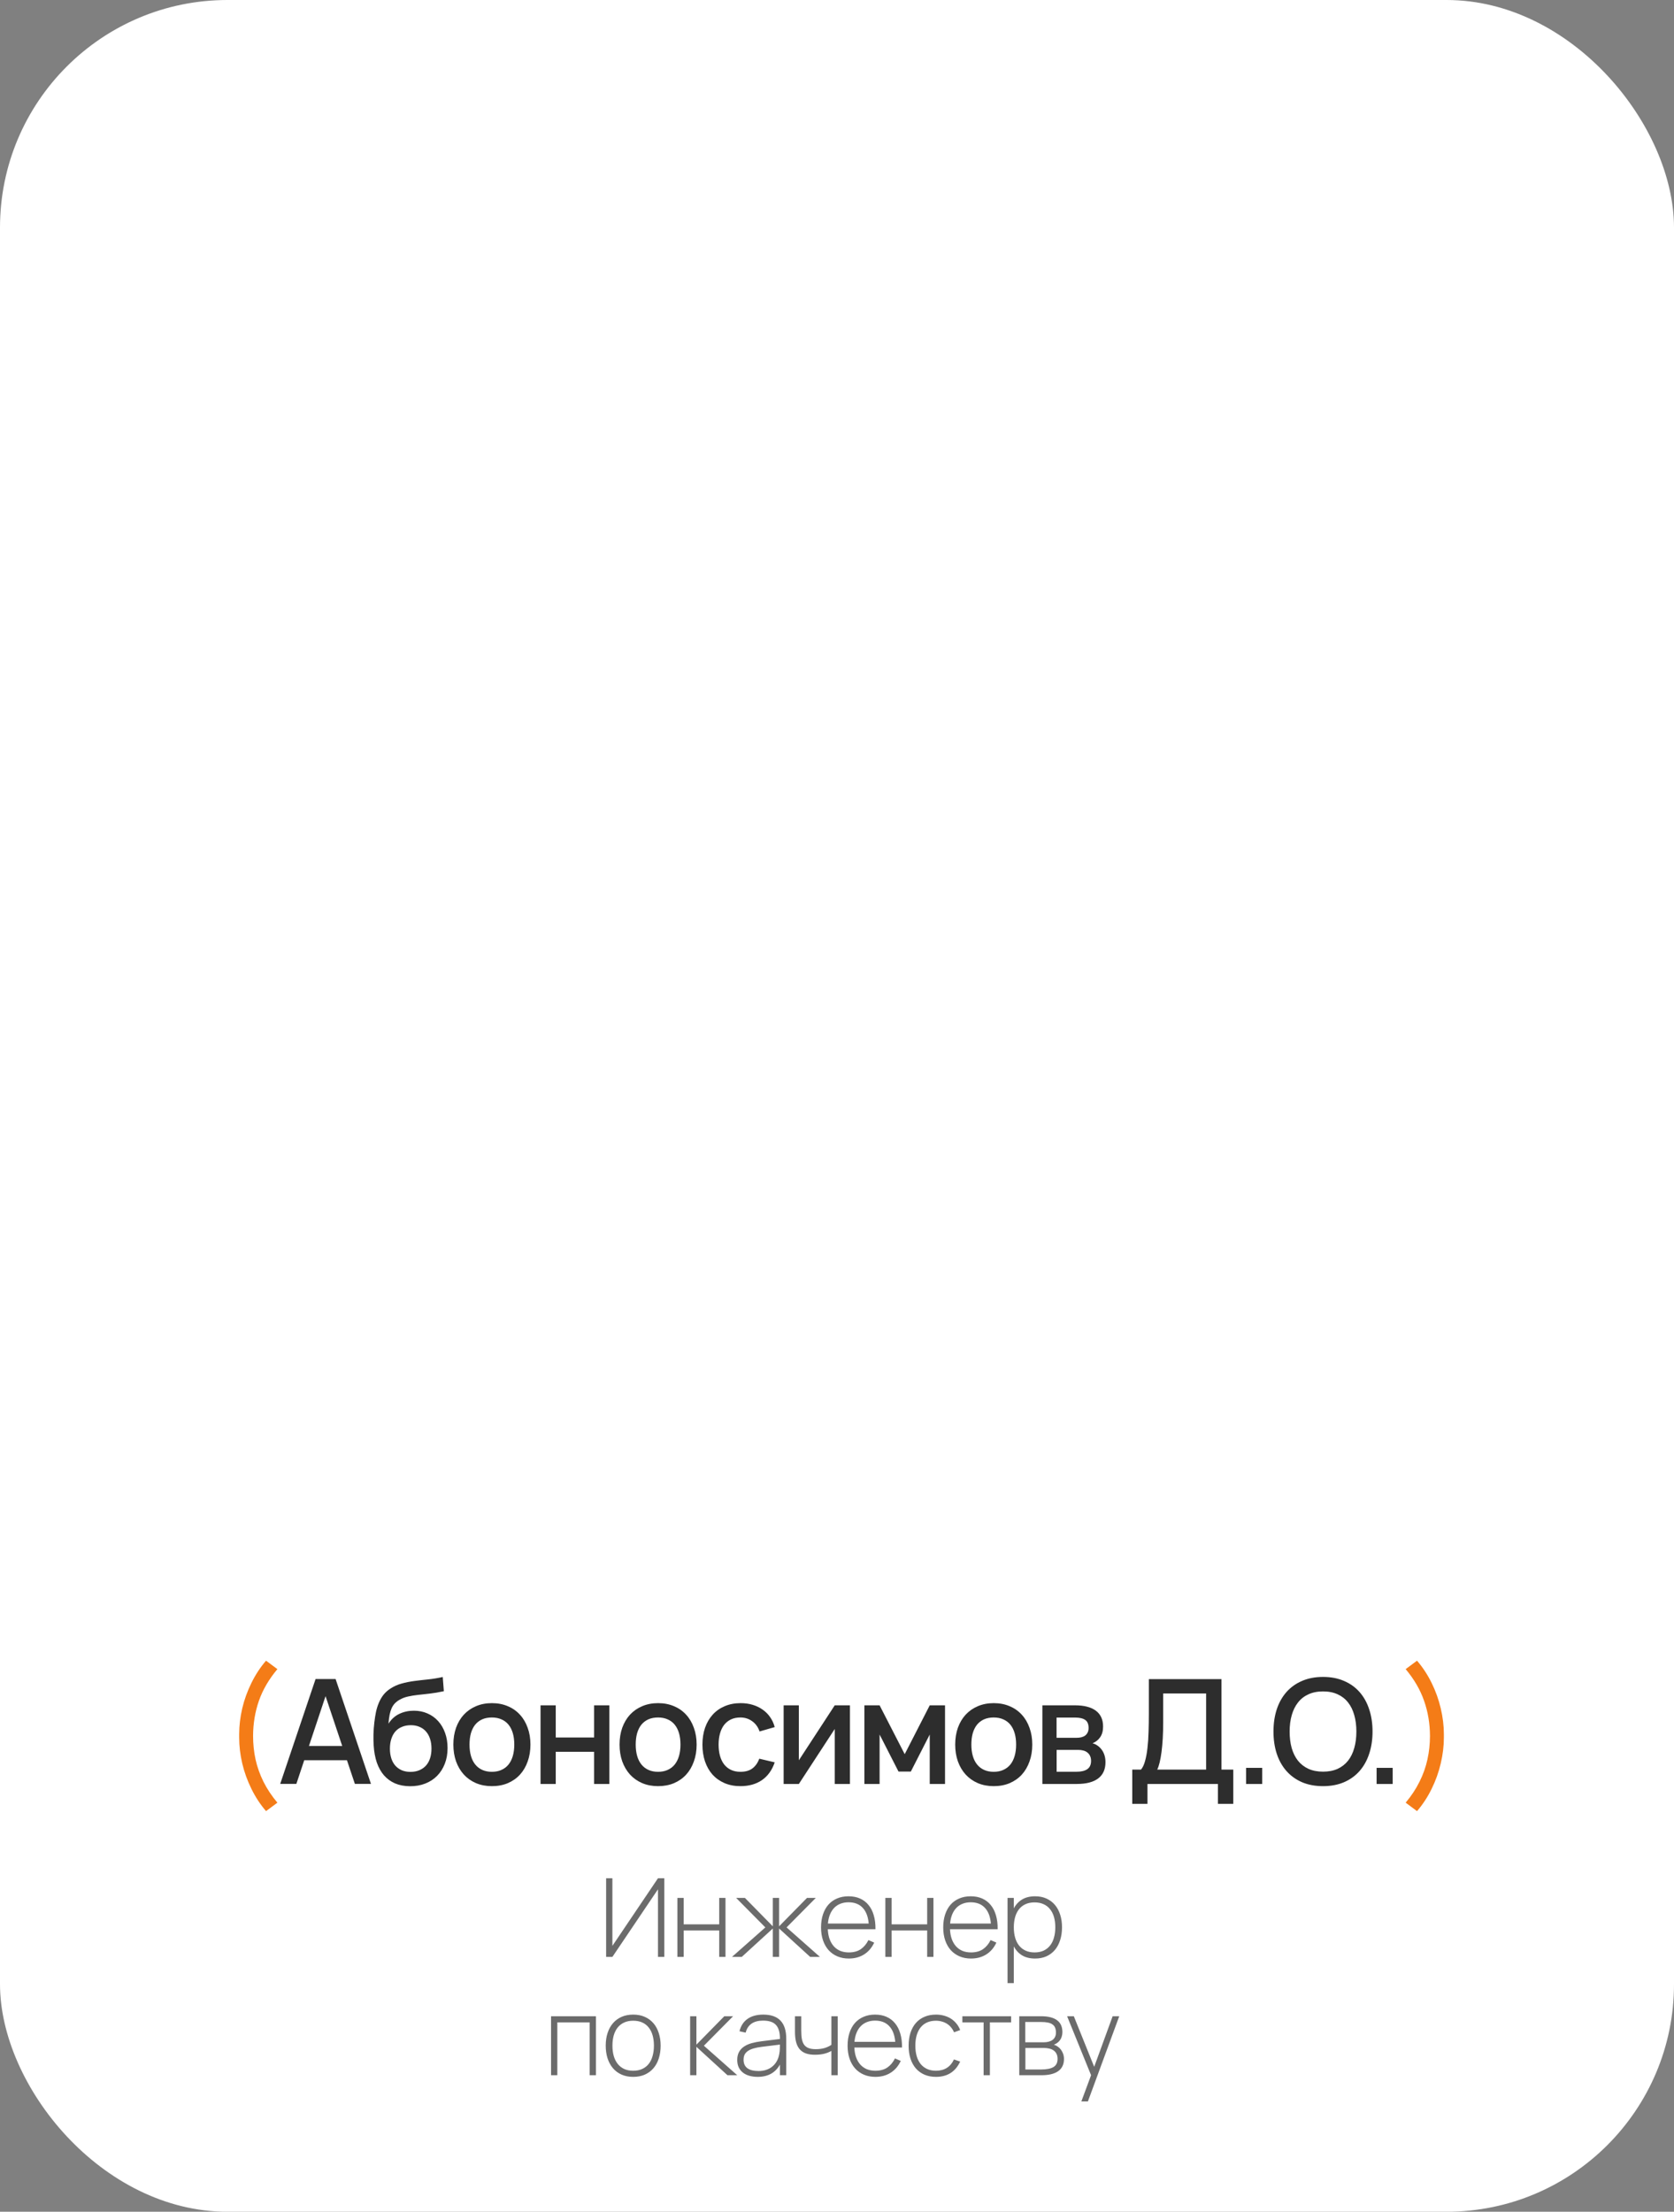 <?xml version="1.0" encoding="UTF-8"?> <svg xmlns="http://www.w3.org/2000/svg" width="184" height="243" viewBox="0 0 184 243" fill="none"><rect x="0" y="0" width="184" height="243" fill="#808080" stroke="none"/><rect width="184" height="243" rx="25" fill="white"></rect><path opacity="0.7" d="M73.019 215H72.323V207.572L67.312 215H66.623V206.36H67.312V213.788L72.323 206.36H73.019V215ZM74.457 215V208.52H75.147V211.424H79.053V208.52H79.743V215H79.053V212.096H75.147V215H74.457ZM84.946 211.88L81.532 215H80.458L84.124 211.76L80.914 208.52H81.88L84.946 211.64V208.52H85.636V211.64L88.702 208.52H89.668L86.458 211.76L90.124 215H89.05L85.636 211.88V215H84.946V211.88ZM93.3 214.508C93.828 214.508 94.266 214.39 94.614 214.154C94.962 213.914 95.242 213.58 95.454 213.152L96.09 213.428C95.826 213.996 95.454 214.43 94.974 214.73C94.498 215.03 93.94 215.18 93.3 215.18C92.836 215.18 92.416 215.1 92.04 214.94C91.664 214.78 91.342 214.552 91.074 214.256C90.81 213.96 90.606 213.602 90.462 213.182C90.318 212.758 90.246 212.284 90.246 211.76C90.246 211.232 90.316 210.758 90.456 210.338C90.596 209.914 90.796 209.554 91.056 209.258C91.32 208.962 91.638 208.736 92.01 208.58C92.382 208.42 92.8 208.34 93.264 208.34C93.74 208.34 94.162 208.422 94.53 208.586C94.902 208.75 95.214 208.988 95.466 209.3C95.722 209.608 95.914 209.986 96.042 210.434C96.174 210.882 96.236 211.39 96.228 211.958H90.99C91.006 212.358 91.07 212.716 91.182 213.032C91.298 213.348 91.454 213.616 91.65 213.836C91.85 214.056 92.088 214.224 92.364 214.34C92.644 214.452 92.956 214.508 93.3 214.508ZM95.484 211.334C95.42 210.578 95.198 210 94.818 209.6C94.442 209.2 93.924 209 93.264 209C92.936 209 92.638 209.054 92.37 209.162C92.106 209.266 91.878 209.418 91.686 209.618C91.494 209.818 91.34 210.062 91.224 210.35C91.108 210.638 91.034 210.966 91.002 211.334H95.484ZM97.315 215V208.52H98.005V211.424H101.911V208.52H102.601V215H101.911V212.096H98.005V215H97.315ZM106.73 214.508C107.258 214.508 107.696 214.39 108.044 214.154C108.392 213.914 108.672 213.58 108.884 213.152L109.52 213.428C109.256 213.996 108.884 214.43 108.404 214.73C107.928 215.03 107.37 215.18 106.73 215.18C106.266 215.18 105.846 215.1 105.47 214.94C105.094 214.78 104.772 214.552 104.504 214.256C104.24 213.96 104.036 213.602 103.892 213.182C103.748 212.758 103.676 212.284 103.676 211.76C103.676 211.232 103.746 210.758 103.886 210.338C104.026 209.914 104.226 209.554 104.486 209.258C104.75 208.962 105.068 208.736 105.44 208.58C105.812 208.42 106.23 208.34 106.694 208.34C107.17 208.34 107.592 208.422 107.96 208.586C108.332 208.75 108.644 208.988 108.896 209.3C109.152 209.608 109.344 209.986 109.472 210.434C109.604 210.882 109.666 211.39 109.658 211.958H104.42C104.436 212.358 104.5 212.716 104.612 213.032C104.728 213.348 104.884 213.616 105.08 213.836C105.28 214.056 105.518 214.224 105.794 214.34C106.074 214.452 106.386 214.508 106.73 214.508ZM108.914 211.334C108.85 210.578 108.628 210 108.248 209.6C107.872 209.2 107.354 209 106.694 209C106.366 209 106.068 209.054 105.8 209.162C105.536 209.266 105.308 209.418 105.116 209.618C104.924 209.818 104.77 210.062 104.654 210.35C104.538 210.638 104.464 210.966 104.432 211.334H108.914ZM110.745 217.88V208.52H111.435V209.672C111.655 209.252 111.957 208.926 112.341 208.694C112.729 208.458 113.207 208.34 113.775 208.34C114.247 208.34 114.665 208.424 115.029 208.592C115.397 208.76 115.707 208.994 115.959 209.294C116.211 209.594 116.403 209.954 116.535 210.374C116.667 210.79 116.733 211.248 116.733 211.748C116.733 212.26 116.665 212.728 116.529 213.152C116.397 213.572 116.205 213.932 115.953 214.232C115.701 214.532 115.391 214.766 115.023 214.934C114.659 215.098 114.243 215.18 113.775 215.18C113.203 215.18 112.723 215.062 112.335 214.826C111.951 214.59 111.651 214.262 111.435 213.842V217.88H110.745ZM113.715 214.508C114.099 214.508 114.433 214.442 114.717 214.31C115.001 214.174 115.237 213.986 115.425 213.746C115.617 213.502 115.759 213.21 115.851 212.87C115.947 212.53 115.995 212.156 115.995 211.748C115.995 211.332 115.947 210.956 115.851 210.62C115.755 210.284 115.611 209.998 115.419 209.762C115.231 209.522 114.995 209.338 114.711 209.21C114.427 209.078 114.095 209.012 113.715 209.012C113.327 209.012 112.989 209.08 112.701 209.216C112.417 209.348 112.181 209.536 111.993 209.78C111.805 210.02 111.665 210.308 111.573 210.644C111.481 210.976 111.435 211.344 111.435 211.748C111.435 212.164 111.483 212.542 111.579 212.882C111.675 213.222 111.819 213.512 112.011 213.752C112.203 213.992 112.441 214.178 112.725 214.31C113.009 214.442 113.339 214.508 113.715 214.508ZM60.569 228V221.52H65.501V228H64.811V222.192H61.259V228H60.569ZM69.597 228.18C69.117 228.18 68.689 228.096 68.313 227.928C67.937 227.76 67.621 227.524 67.365 227.22C67.109 226.916 66.913 226.554 66.777 226.134C66.645 225.714 66.579 225.252 66.579 224.748C66.579 224.24 66.647 223.778 66.783 223.362C66.919 222.942 67.117 222.582 67.377 222.282C67.637 221.982 67.953 221.75 68.325 221.586C68.701 221.422 69.125 221.34 69.597 221.34C70.081 221.34 70.509 221.424 70.881 221.592C71.257 221.76 71.573 221.994 71.829 222.294C72.085 222.594 72.279 222.954 72.411 223.374C72.547 223.79 72.615 224.248 72.615 224.748C72.615 225.26 72.547 225.728 72.411 226.152C72.279 226.572 72.083 226.932 71.823 227.232C71.567 227.532 71.251 227.766 70.875 227.934C70.503 228.098 70.077 228.18 69.597 228.18ZM69.597 227.508C69.977 227.508 70.309 227.442 70.593 227.31C70.881 227.178 71.119 226.992 71.307 226.752C71.499 226.508 71.641 226.216 71.733 225.876C71.829 225.536 71.877 225.16 71.877 224.748C71.877 224.332 71.829 223.956 71.733 223.62C71.637 223.28 71.493 222.992 71.301 222.756C71.113 222.516 70.877 222.332 70.593 222.204C70.309 222.076 69.977 222.012 69.597 222.012C69.213 222.012 68.877 222.08 68.589 222.216C68.305 222.348 68.069 222.534 67.881 222.774C67.693 223.014 67.551 223.302 67.455 223.638C67.363 223.974 67.317 224.344 67.317 224.748C67.317 225.168 67.365 225.548 67.461 225.888C67.561 226.228 67.707 226.518 67.899 226.758C68.091 226.998 68.329 227.184 68.613 227.316C68.897 227.444 69.225 227.508 69.597 227.508ZM75.857 221.52H76.547V224.64L79.613 221.52H80.579L77.369 224.76L81.035 228H79.961L76.547 224.88V228H75.857V221.52ZM83.897 221.34C85.581 221.34 86.422 222.224 86.422 223.992V228H85.727V226.83C85.487 227.27 85.16 227.606 84.749 227.838C84.337 228.066 83.85 228.18 83.29 228.18C82.939 228.18 82.623 228.138 82.343 228.054C82.062 227.97 81.825 227.848 81.629 227.688C81.436 227.528 81.288 227.334 81.184 227.106C81.085 226.878 81.034 226.618 81.034 226.326C81.034 225.978 81.1 225.684 81.233 225.444C81.365 225.204 81.549 225.006 81.784 224.85C82.02 224.69 82.3 224.566 82.624 224.478C82.953 224.386 83.312 224.316 83.704 224.268L85.727 224.016V223.98C85.727 223.632 85.691 223.334 85.618 223.086C85.546 222.834 85.434 222.628 85.282 222.468C85.135 222.308 84.942 222.19 84.707 222.114C84.475 222.038 84.197 222 83.873 222C82.829 222 82.191 222.44 81.959 223.32L81.281 223.17C81.428 222.574 81.725 222.12 82.168 221.808C82.617 221.496 83.192 221.34 83.897 221.34ZM83.74 224.88C83.38 224.924 83.073 224.984 82.817 225.06C82.561 225.136 82.353 225.232 82.192 225.348C82.032 225.46 81.915 225.594 81.838 225.75C81.766 225.906 81.731 226.09 81.731 226.302C81.731 226.71 81.868 227.018 82.144 227.226C82.424 227.434 82.838 227.538 83.386 227.538C83.695 227.538 83.977 227.494 84.233 227.406C84.493 227.318 84.719 227.192 84.91 227.028C85.106 226.864 85.269 226.664 85.397 226.428C85.525 226.192 85.612 225.926 85.66 225.63C85.692 225.47 85.71 225.3 85.715 225.12C85.722 224.936 85.727 224.774 85.727 224.634L83.74 224.88ZM91.382 228V225.33C91.142 225.466 90.876 225.57 90.584 225.642C90.292 225.714 89.956 225.75 89.576 225.75C89.192 225.75 88.862 225.702 88.586 225.606C88.31 225.506 88.082 225.354 87.902 225.15C87.722 224.942 87.59 224.68 87.506 224.364C87.422 224.044 87.38 223.666 87.38 223.23V221.52H88.07V223.14C88.07 223.492 88.094 223.794 88.142 224.046C88.194 224.298 88.28 224.506 88.4 224.67C88.524 224.83 88.688 224.948 88.892 225.024C89.096 225.1 89.35 225.138 89.654 225.138C90.018 225.138 90.34 225.098 90.62 225.018C90.9 224.934 91.154 224.816 91.382 224.664V221.52H92.078V228H91.382ZM96.218 227.508C96.746 227.508 97.184 227.39 97.532 227.154C97.88 226.914 98.16 226.58 98.372 226.152L99.008 226.428C98.744 226.996 98.372 227.43 97.892 227.73C97.416 228.03 96.858 228.18 96.218 228.18C95.754 228.18 95.334 228.1 94.958 227.94C94.582 227.78 94.26 227.552 93.992 227.256C93.728 226.96 93.524 226.602 93.38 226.182C93.236 225.758 93.164 225.284 93.164 224.76C93.164 224.232 93.234 223.758 93.374 223.338C93.514 222.914 93.714 222.554 93.974 222.258C94.238 221.962 94.556 221.736 94.928 221.58C95.3 221.42 95.718 221.34 96.182 221.34C96.658 221.34 97.08 221.422 97.448 221.586C97.82 221.75 98.132 221.988 98.384 222.3C98.64 222.608 98.832 222.986 98.96 223.434C99.092 223.882 99.154 224.39 99.146 224.958H93.908C93.924 225.358 93.988 225.716 94.1 226.032C94.216 226.348 94.372 226.616 94.568 226.836C94.768 227.056 95.006 227.224 95.282 227.34C95.562 227.452 95.874 227.508 96.218 227.508ZM98.402 224.334C98.338 223.578 98.116 223 97.736 222.6C97.36 222.2 96.842 222 96.182 222C95.854 222 95.556 222.054 95.288 222.162C95.024 222.266 94.796 222.418 94.604 222.618C94.412 222.818 94.258 223.062 94.142 223.35C94.026 223.638 93.952 223.966 93.92 224.334H98.402ZM102.879 228.18C102.411 228.18 101.991 228.1 101.619 227.94C101.247 227.78 100.931 227.552 100.671 227.256C100.415 226.96 100.217 226.602 100.077 226.182C99.941 225.758 99.873 225.284 99.873 224.76C99.873 224.232 99.941 223.756 100.077 223.332C100.217 222.908 100.415 222.55 100.671 222.258C100.931 221.962 101.247 221.736 101.619 221.58C101.991 221.42 102.413 221.34 102.885 221.34C103.201 221.34 103.499 221.38 103.779 221.46C104.059 221.536 104.313 221.648 104.541 221.796C104.769 221.944 104.967 222.124 105.135 222.336C105.307 222.544 105.441 222.778 105.537 223.038L104.865 223.284C104.781 223.084 104.673 222.906 104.541 222.75C104.413 222.59 104.263 222.456 104.091 222.348C103.923 222.24 103.735 222.158 103.527 222.102C103.323 222.042 103.107 222.012 102.879 222.012C102.515 222.012 102.191 222.074 101.907 222.198C101.627 222.322 101.391 222.502 101.199 222.738C101.007 222.974 100.861 223.262 100.761 223.602C100.661 223.942 100.611 224.328 100.611 224.76C100.611 225.172 100.659 225.548 100.755 225.888C100.851 226.224 100.993 226.512 101.181 226.752C101.373 226.992 101.611 227.178 101.895 227.31C102.179 227.442 102.507 227.508 102.879 227.508C103.347 227.508 103.747 227.402 104.079 227.19C104.415 226.974 104.673 226.666 104.853 226.266L105.537 226.5C105.281 227.056 104.929 227.476 104.481 227.76C104.033 228.04 103.499 228.18 102.879 228.18ZM108.115 228V222.192H105.781V221.52H111.139V222.192H108.805V228H108.115ZM114.464 228H112.034V221.52H114.434C115.202 221.52 115.784 221.664 116.18 221.952C116.576 222.24 116.774 222.676 116.774 223.26C116.774 223.44 116.75 223.604 116.702 223.752C116.658 223.9 116.594 224.032 116.51 224.148C116.426 224.264 116.326 224.364 116.21 224.448C116.098 224.528 115.974 224.594 115.838 224.646C115.99 224.69 116.132 224.76 116.264 224.856C116.4 224.948 116.518 225.062 116.618 225.198C116.718 225.334 116.798 225.488 116.858 225.66C116.918 225.832 116.948 226.018 116.948 226.218C116.948 226.806 116.738 227.25 116.318 227.55C115.898 227.85 115.28 228 114.464 228ZM114.422 222.15H112.694V224.382H114.722C114.922 224.382 115.104 224.36 115.268 224.316C115.432 224.272 115.572 224.208 115.688 224.124C115.808 224.036 115.9 223.926 115.964 223.794C116.032 223.658 116.066 223.5 116.066 223.32C116.066 223.112 116.036 222.934 115.976 222.786C115.92 222.638 115.826 222.518 115.694 222.426C115.566 222.33 115.398 222.26 115.19 222.216C114.982 222.172 114.726 222.15 114.422 222.15ZM114.434 227.37C115.042 227.37 115.496 227.28 115.796 227.1C116.096 226.916 116.246 226.62 116.246 226.212C116.246 225.988 116.206 225.8 116.126 225.648C116.05 225.492 115.944 225.368 115.808 225.276C115.676 225.18 115.518 225.112 115.334 225.072C115.154 225.028 114.962 225.006 114.758 225.006H112.706V227.37H114.434ZM118.859 230.88L119.927 228L117.293 221.52H118.031L120.269 227.076L122.297 221.52H123.023L119.579 230.88H118.859Z" fill="#2D2D2D"></path><path d="M29.242 198.984C28.623 198.269 28.09 197.459 27.642 196.552C27.194 195.645 26.855 194.709 26.626 193.744C26.402 192.779 26.29 191.835 26.29 190.912C26.29 190.848 26.29 190.784 26.29 190.72C26.29 190.656 26.29 190.592 26.29 190.528C26.29 189.605 26.402 188.661 26.626 187.696C26.855 186.731 27.194 185.795 27.642 184.888C28.09 183.981 28.623 183.171 29.242 182.456L30.49 183.384C29.562 184.488 28.884 185.648 28.458 186.864C28.036 188.075 27.823 189.36 27.818 190.72C27.818 191.611 27.908 192.475 28.09 193.312C28.276 194.144 28.567 194.96 28.962 195.76C29.362 196.555 29.871 197.32 30.49 198.056L29.242 198.984ZM154.505 198.056C155.124 197.32 155.63 196.555 156.025 195.76C156.425 194.96 156.716 194.144 156.897 193.312C157.084 192.475 157.177 191.611 157.177 190.72C157.172 189.36 156.956 188.075 156.529 186.864C156.108 185.648 155.433 184.488 154.505 183.384L155.753 182.456C156.372 183.171 156.905 183.981 157.353 184.888C157.801 185.795 158.137 186.731 158.361 187.696C158.59 188.661 158.705 189.605 158.705 190.528C158.705 190.592 158.705 190.656 158.705 190.72C158.705 190.784 158.705 190.848 158.705 190.912C158.705 191.835 158.59 192.779 158.361 193.744C158.137 194.709 157.801 195.645 157.353 196.552C156.905 197.459 156.372 198.269 155.753 198.984L154.505 198.056Z" fill="#F47C17"></path><path d="M40.775 195.992H39.007L38.135 193.392H33.439L32.575 195.992H30.799L34.687 184.472H36.887L40.775 195.992ZM37.615 191.824L35.783 186.352L33.959 191.824H37.615ZM45.05 196.248C44.437 196.243 43.893 196.139 43.418 195.936C42.944 195.728 42.538 195.432 42.202 195.048C41.872 194.664 41.61 194.197 41.418 193.648C41.232 193.093 41.117 192.472 41.074 191.784C41.064 191.608 41.056 191.416 41.05 191.208C41.045 191 41.045 190.787 41.05 190.568C41.056 190.349 41.066 190.125 41.082 189.896C41.098 189.667 41.12 189.445 41.146 189.232C41.194 188.821 41.256 188.435 41.33 188.072C41.41 187.709 41.517 187.373 41.65 187.064C41.784 186.749 41.949 186.464 42.146 186.208C42.349 185.952 42.597 185.728 42.89 185.536C43.285 185.275 43.704 185.085 44.146 184.968C44.589 184.845 45.053 184.752 45.538 184.688C46.024 184.624 46.528 184.565 47.05 184.512C47.573 184.459 48.112 184.371 48.666 184.248L48.786 185.808C48.221 185.931 47.704 186.019 47.234 186.072C46.765 186.12 46.333 186.168 45.938 186.216C45.549 186.259 45.189 186.317 44.858 186.392C44.528 186.461 44.213 186.581 43.914 186.752C43.717 186.864 43.546 186.995 43.402 187.144C43.264 187.288 43.146 187.464 43.05 187.672C42.96 187.875 42.885 188.115 42.826 188.392C42.773 188.669 42.73 188.997 42.698 189.376C43.018 188.88 43.418 188.52 43.898 188.296C44.378 188.067 44.909 187.952 45.49 187.952C46.04 187.952 46.541 188.053 46.994 188.256C47.448 188.453 47.837 188.733 48.162 189.096C48.488 189.453 48.741 189.885 48.922 190.392C49.104 190.893 49.194 191.448 49.194 192.056C49.194 192.691 49.093 193.267 48.89 193.784C48.688 194.301 48.405 194.744 48.042 195.112C47.68 195.48 47.242 195.763 46.73 195.96C46.224 196.157 45.664 196.253 45.05 196.248ZM45.114 194.672C45.482 194.672 45.81 194.611 46.098 194.488C46.386 194.365 46.629 194.195 46.826 193.976C47.024 193.752 47.173 193.483 47.274 193.168C47.376 192.853 47.426 192.504 47.426 192.12C47.426 191.725 47.376 191.371 47.274 191.056C47.173 190.736 47.024 190.464 46.826 190.24C46.634 190.016 46.397 189.845 46.114 189.728C45.837 189.605 45.52 189.544 45.162 189.544C44.794 189.544 44.466 189.605 44.178 189.728C43.89 189.845 43.648 190.016 43.45 190.24C43.258 190.464 43.112 190.736 43.01 191.056C42.909 191.371 42.858 191.725 42.858 192.12C42.858 192.509 42.909 192.864 43.01 193.184C43.112 193.499 43.258 193.765 43.45 193.984C43.648 194.203 43.885 194.373 44.162 194.496C44.445 194.613 44.762 194.672 45.114 194.672ZM54.064 196.24C53.419 196.24 52.835 196.128 52.312 195.904C51.795 195.68 51.352 195.368 50.984 194.968C50.616 194.563 50.331 194.08 50.128 193.52C49.931 192.96 49.832 192.344 49.832 191.672C49.832 191 49.931 190.384 50.128 189.824C50.331 189.264 50.616 188.784 50.984 188.384C51.358 187.984 51.803 187.675 52.32 187.456C52.843 187.232 53.424 187.12 54.064 187.12C54.709 187.12 55.294 187.232 55.816 187.456C56.339 187.675 56.784 187.987 57.152 188.392C57.52 188.792 57.803 189.272 58 189.832C58.203 190.387 58.304 191 58.304 191.672C58.304 192.349 58.203 192.968 58 193.528C57.803 194.088 57.52 194.571 57.152 194.976C56.784 195.376 56.339 195.688 55.816 195.912C55.294 196.131 54.709 196.24 54.064 196.24ZM54.064 194.664C54.464 194.664 54.816 194.595 55.12 194.456C55.429 194.317 55.688 194.12 55.896 193.864C56.104 193.603 56.261 193.288 56.368 192.92C56.475 192.547 56.528 192.131 56.528 191.672C56.528 191.208 56.475 190.792 56.368 190.424C56.261 190.056 56.104 189.744 55.896 189.488C55.688 189.232 55.429 189.037 55.12 188.904C54.816 188.765 54.464 188.696 54.064 188.696C53.659 188.696 53.301 188.765 52.992 188.904C52.688 189.043 52.432 189.24 52.224 189.496C52.022 189.752 51.867 190.064 51.76 190.432C51.659 190.8 51.608 191.213 51.608 191.672C51.608 192.136 51.661 192.555 51.768 192.928C51.875 193.296 52.032 193.608 52.24 193.864C52.448 194.12 52.704 194.317 53.008 194.456C53.318 194.595 53.669 194.664 54.064 194.664ZM59.414 196V187.36H61.086V190.896H65.302V187.36H66.974V196H65.302V192.464H61.086V196H59.414ZM72.331 196.24C71.686 196.24 71.102 196.128 70.579 195.904C70.062 195.68 69.619 195.368 69.251 194.968C68.883 194.563 68.598 194.08 68.395 193.52C68.198 192.96 68.099 192.344 68.099 191.672C68.099 191 68.198 190.384 68.395 189.824C68.598 189.264 68.883 188.784 69.251 188.384C69.624 187.984 70.07 187.675 70.587 187.456C71.11 187.232 71.691 187.12 72.331 187.12C72.976 187.12 73.56 187.232 74.083 187.456C74.606 187.675 75.051 187.987 75.419 188.392C75.787 188.792 76.07 189.272 76.267 189.832C76.47 190.387 76.571 191 76.571 191.672C76.571 192.349 76.47 192.968 76.267 193.528C76.07 194.088 75.787 194.571 75.419 194.976C75.051 195.376 74.606 195.688 74.083 195.912C73.56 196.131 72.976 196.24 72.331 196.24ZM72.331 194.664C72.731 194.664 73.083 194.595 73.387 194.456C73.696 194.317 73.955 194.12 74.163 193.864C74.371 193.603 74.528 193.288 74.635 192.92C74.742 192.547 74.795 192.131 74.795 191.672C74.795 191.208 74.742 190.792 74.635 190.424C74.528 190.056 74.371 189.744 74.163 189.488C73.955 189.232 73.696 189.037 73.387 188.904C73.083 188.765 72.731 188.696 72.331 188.696C71.926 188.696 71.568 188.765 71.259 188.904C70.955 189.043 70.699 189.24 70.491 189.496C70.288 189.752 70.134 190.064 70.027 190.432C69.926 190.8 69.875 191.213 69.875 191.672C69.875 192.136 69.928 192.555 70.035 192.928C70.142 193.296 70.299 193.608 70.507 193.864C70.715 194.12 70.971 194.317 71.275 194.456C71.584 194.595 71.936 194.664 72.331 194.664ZM81.385 196.24C80.734 196.24 80.15 196.128 79.633 195.904C79.116 195.68 78.676 195.368 78.313 194.968C77.956 194.563 77.681 194.08 77.489 193.52C77.302 192.96 77.209 192.347 77.209 191.68C77.209 191.003 77.305 190.384 77.497 189.824C77.694 189.264 77.974 188.784 78.337 188.384C78.7 187.984 79.14 187.675 79.657 187.456C80.18 187.232 80.764 187.12 81.409 187.12C81.884 187.12 82.324 187.181 82.729 187.304C83.14 187.427 83.505 187.603 83.825 187.832C84.15 188.056 84.425 188.331 84.649 188.656C84.878 188.981 85.046 189.347 85.153 189.752L83.489 190.232C83.324 189.747 83.052 189.371 82.673 189.104C82.3 188.832 81.87 188.696 81.385 188.696C80.985 188.696 80.636 188.768 80.337 188.912C80.038 189.056 79.788 189.259 79.585 189.52C79.388 189.781 79.238 190.096 79.137 190.464C79.036 190.827 78.985 191.232 78.985 191.68C78.985 192.128 79.036 192.536 79.137 192.904C79.238 193.267 79.388 193.579 79.585 193.84C79.788 194.101 80.038 194.304 80.337 194.448C80.641 194.592 80.99 194.664 81.385 194.664C81.929 194.664 82.366 194.541 82.697 194.296C83.033 194.045 83.286 193.688 83.457 193.224L85.153 193.624C84.865 194.477 84.398 195.128 83.753 195.576C83.108 196.019 82.318 196.24 81.385 196.24ZM93.423 187.36V196H91.751V189.96L87.807 196H86.135V187.36H87.807V193.4L91.751 187.36H93.423ZM95.01 196V187.36H96.682L99.442 192.728L102.194 187.36H103.874V196H102.194V190.568L100.114 194.64H98.762L96.682 190.568V196H95.01ZM109.224 196.24C108.579 196.24 107.995 196.128 107.472 195.904C106.955 195.68 106.512 195.368 106.144 194.968C105.776 194.563 105.491 194.08 105.288 193.52C105.091 192.96 104.992 192.344 104.992 191.672C104.992 191 105.091 190.384 105.288 189.824C105.491 189.264 105.776 188.784 106.144 188.384C106.518 187.984 106.963 187.675 107.48 187.456C108.003 187.232 108.584 187.12 109.224 187.12C109.87 187.12 110.454 187.232 110.976 187.456C111.499 187.675 111.944 187.987 112.312 188.392C112.68 188.792 112.963 189.272 113.16 189.832C113.363 190.387 113.464 191 113.464 191.672C113.464 192.349 113.363 192.968 113.16 193.528C112.963 194.088 112.68 194.571 112.312 194.976C111.944 195.376 111.499 195.688 110.976 195.912C110.454 196.131 109.87 196.24 109.224 196.24ZM109.224 194.664C109.624 194.664 109.976 194.595 110.28 194.456C110.59 194.317 110.848 194.12 111.056 193.864C111.264 193.603 111.422 193.288 111.528 192.92C111.635 192.547 111.688 192.131 111.688 191.672C111.688 191.208 111.635 190.792 111.528 190.424C111.422 190.056 111.264 189.744 111.056 189.488C110.848 189.232 110.59 189.037 110.28 188.904C109.976 188.765 109.624 188.696 109.224 188.696C108.819 188.696 108.462 188.765 108.152 188.904C107.848 189.043 107.592 189.24 107.384 189.496C107.182 189.752 107.027 190.064 106.92 190.432C106.819 190.8 106.768 191.213 106.768 191.672C106.768 192.136 106.822 192.555 106.928 192.928C107.035 193.296 107.192 193.608 107.4 193.864C107.608 194.12 107.864 194.317 108.168 194.456C108.478 194.595 108.83 194.664 109.224 194.664ZM118.358 196H114.574V187.36H118.15C119.158 187.36 119.926 187.557 120.454 187.952C120.982 188.347 121.246 188.925 121.246 189.688C121.246 190.168 121.14 190.56 120.926 190.864C120.718 191.168 120.438 191.389 120.086 191.528C120.294 191.581 120.484 191.672 120.654 191.8C120.83 191.923 120.982 192.075 121.11 192.256C121.238 192.432 121.337 192.635 121.406 192.864C121.476 193.093 121.51 193.341 121.51 193.608C121.51 194.392 121.244 194.987 120.71 195.392C120.177 195.797 119.393 196 118.358 196ZM118.158 188.704H116.134V190.928H118.318C118.516 190.928 118.694 190.909 118.854 190.872C119.02 190.829 119.161 190.765 119.278 190.68C119.396 190.589 119.486 190.477 119.55 190.344C119.62 190.205 119.654 190.04 119.654 189.848C119.654 189.432 119.532 189.139 119.286 188.968C119.041 188.792 118.665 188.704 118.158 188.704ZM118.342 194.656C118.849 194.656 119.238 194.563 119.51 194.376C119.788 194.184 119.926 193.88 119.926 193.464C119.926 193.251 119.889 193.069 119.814 192.92C119.745 192.765 119.646 192.64 119.518 192.544C119.396 192.443 119.249 192.371 119.078 192.328C118.908 192.28 118.721 192.256 118.518 192.256H116.142V194.656H118.342ZM124.453 194.424H125.413C125.599 194.205 125.749 193.891 125.861 193.48C125.978 193.064 126.066 192.584 126.125 192.04C126.189 191.496 126.229 190.904 126.245 190.264C126.266 189.619 126.277 188.957 126.277 188.28V184.48H134.261V194.424H135.557V198.184H133.869V196H126.125V198.184H124.453V194.424ZM132.573 194.424V186.056H127.853V189.216C127.853 189.856 127.837 190.451 127.805 191C127.773 191.549 127.727 192.048 127.669 192.496C127.61 192.939 127.541 193.323 127.461 193.648C127.381 193.973 127.293 194.232 127.197 194.424H132.573ZM136.966 196V194.232H138.734V196H136.966ZM145.424 196.24C144.56 196.24 143.789 196.096 143.112 195.808C142.44 195.515 141.869 195.104 141.4 194.576C140.936 194.048 140.581 193.416 140.336 192.68C140.096 191.944 139.976 191.131 139.976 190.24C139.976 189.349 140.096 188.536 140.336 187.8C140.581 187.064 140.936 186.432 141.4 185.904C141.869 185.376 142.44 184.968 143.112 184.68C143.789 184.387 144.56 184.24 145.424 184.24C146.288 184.24 147.056 184.387 147.728 184.68C148.405 184.968 148.976 185.376 149.44 185.904C149.904 186.432 150.256 187.064 150.496 187.8C150.741 188.536 150.864 189.349 150.864 190.24C150.864 191.131 150.741 191.944 150.496 192.68C150.256 193.416 149.904 194.048 149.44 194.576C148.976 195.104 148.405 195.515 147.728 195.808C147.056 196.096 146.288 196.24 145.424 196.24ZM145.424 194.648C146.037 194.648 146.573 194.544 147.032 194.336C147.491 194.123 147.872 193.824 148.176 193.44C148.48 193.051 148.707 192.587 148.856 192.048C149.011 191.504 149.088 190.901 149.088 190.24C149.088 189.579 149.011 188.979 148.856 188.44C148.707 187.896 148.48 187.432 148.176 187.048C147.872 186.659 147.491 186.36 147.032 186.152C146.573 185.939 146.037 185.832 145.424 185.832C144.811 185.832 144.275 185.939 143.816 186.152C143.357 186.36 142.976 186.659 142.672 187.048C142.368 187.432 142.139 187.896 141.984 188.44C141.829 188.979 141.752 189.579 141.752 190.24C141.752 190.901 141.827 191.504 141.976 192.048C142.131 192.587 142.36 193.051 142.664 193.44C142.973 193.824 143.357 194.123 143.816 194.336C144.275 194.544 144.811 194.648 145.424 194.648ZM151.311 196V194.232H153.079V196H151.311Z" fill="#2D2D2D"></path></svg> 